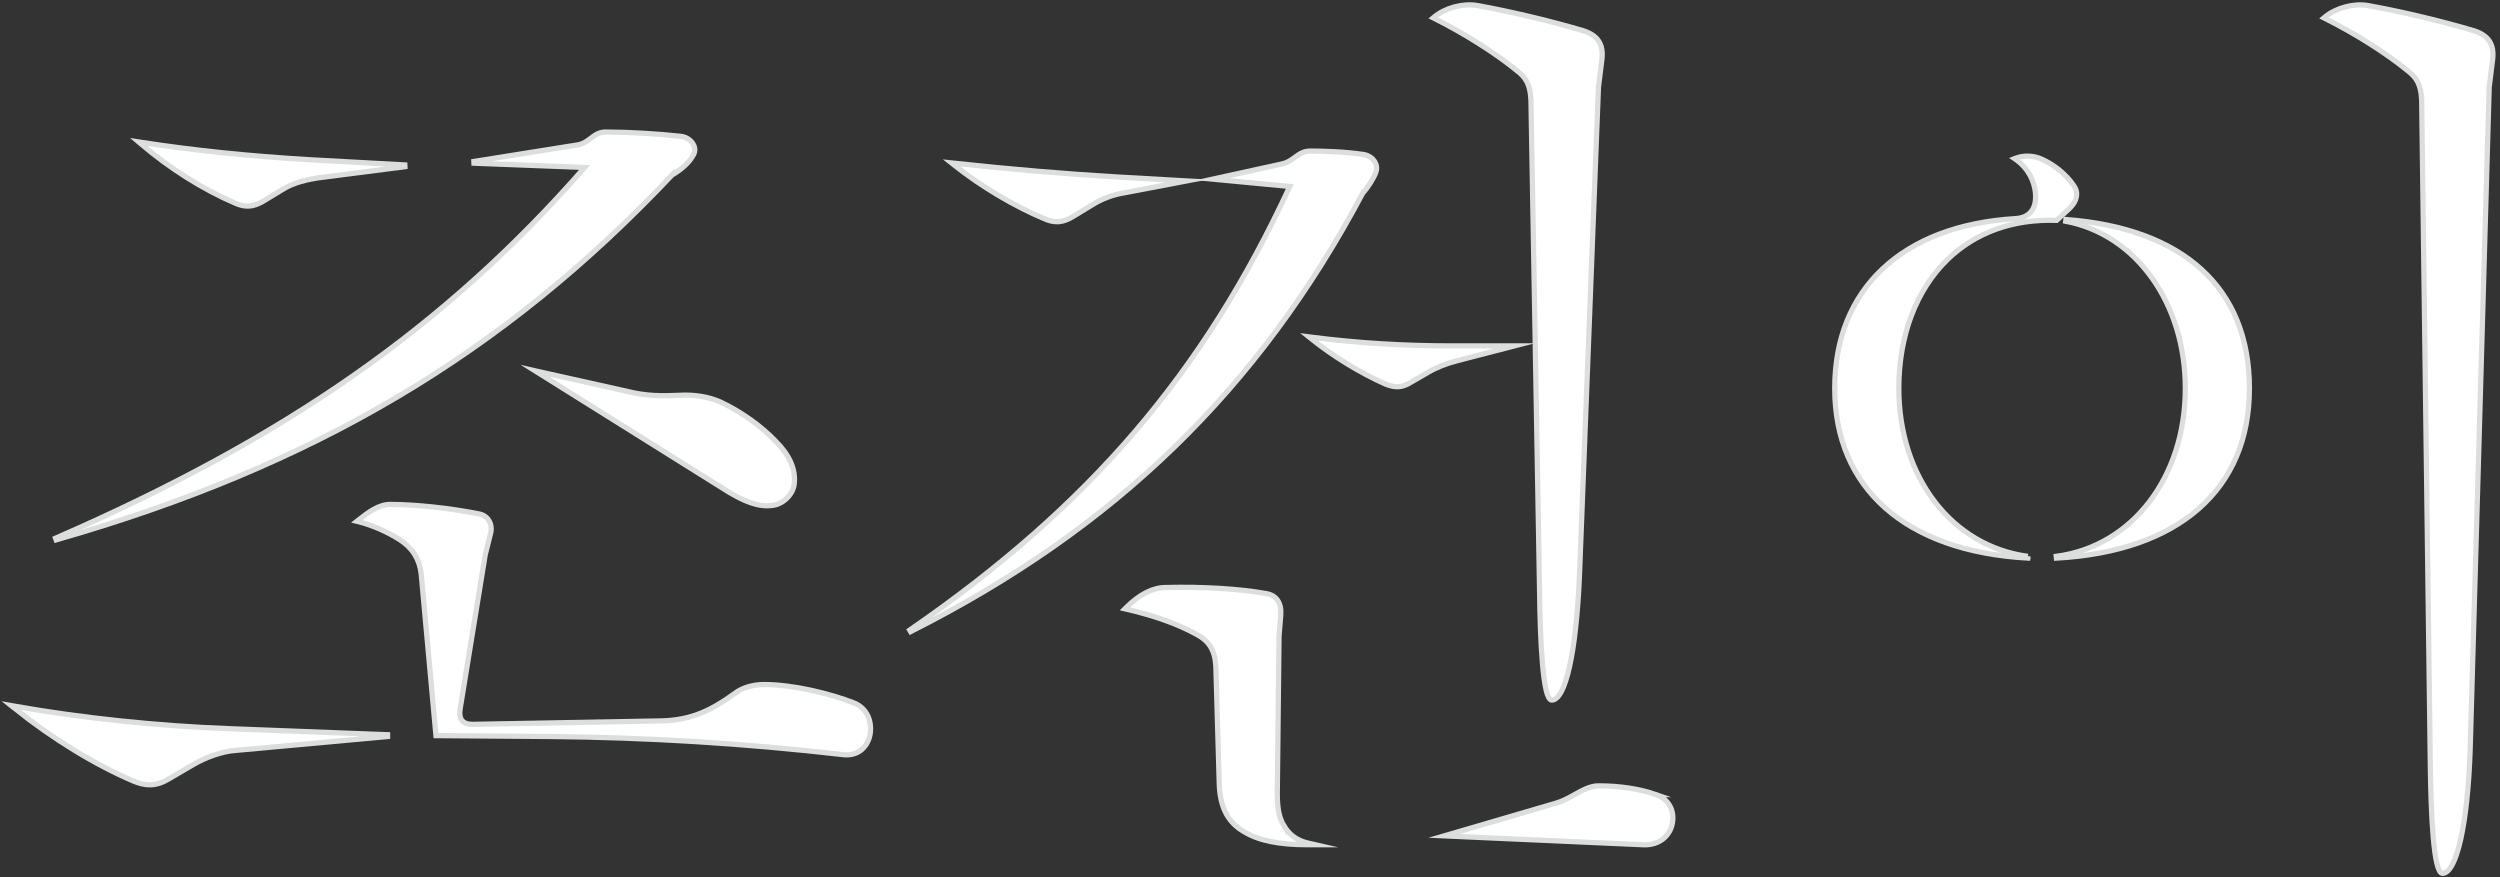 <svg width="513" height="180" viewBox="0 0 513 180" fill="none" xmlns="http://www.w3.org/2000/svg">
<rect x="0" y="0" width="513" height="180" fill="#333333" stroke="none"/>
<path d="M416.126 114.166C400.535 112.106 389.637 97.931 389.637 79.695C389.637 68.865 393.205 59.459 399.675 53.202C405.395 47.675 413.101 44.915 421.954 45.218H422.027L422.084 45.168L424.749 42.682C426.287 41.136 426.555 39.438 425.479 38.001C423.919 35.739 421.427 33.723 418.835 32.611C417.282 31.917 415.274 31.852 413.729 32.43L413.404 32.553L413.686 32.748C416.025 34.373 417.528 37.039 417.694 39.893C417.78 41.382 417.477 42.567 416.798 43.412C416.098 44.286 415.022 44.77 413.599 44.857C390.359 46.258 376.486 59.278 376.486 79.688C376.486 100.099 390.923 113.118 416.09 114.52L416.126 114.158V114.166Z" fill="white"/>
<path d="M416.126 114.166C400.535 112.106 389.637 97.931 389.637 79.695C389.637 68.865 393.205 59.459 399.675 53.202C405.395 47.675 413.101 44.915 421.954 45.218H422.027L422.084 45.168L424.749 42.682C426.287 41.136 426.555 39.438 425.479 38.001C423.919 35.739 421.427 33.723 418.835 32.611C417.282 31.917 415.274 31.852 413.729 32.43L413.404 32.553L413.686 32.748C416.025 34.373 417.528 37.039 417.694 39.893C417.78 41.382 417.477 42.567 416.798 43.412C416.098 44.286 415.022 44.77 413.599 44.857C390.359 46.258 376.486 59.278 376.486 79.688C376.486 100.099 390.923 113.118 416.09 114.52L416.126 114.158V114.166Z" stroke="#DCDDDD" stroke-width="1.077" stroke-miterlimit="10"/>
<path d="M314.147 20.343C314.739 54.048 315.331 87.752 315.924 121.449C316.046 131.578 316.581 143.658 318.415 143.658C321.239 143.658 323.42 133.926 324.099 118.255L328.006 17.851L328.713 12.179C329.075 9.101 327.854 7.237 324.857 6.298C318.141 4.304 310.038 2.375 303.163 1.139C300.231 0.619 296.591 1.587 294.309 3.488L294.1 3.661L294.345 3.784C300.484 6.854 306.781 10.835 311.186 14.426C313.216 15.951 313.959 17.439 314.14 20.336" fill="white"/>
<path d="M314.147 20.343C314.739 54.048 315.331 87.752 315.924 121.449C316.046 131.578 316.581 143.658 318.415 143.658C321.239 143.658 323.42 133.926 324.099 118.255L328.006 17.851L328.713 12.179C329.075 9.101 327.854 7.237 324.857 6.298C318.141 4.304 310.038 2.375 303.163 1.139C300.231 0.619 296.591 1.587 294.309 3.488L294.1 3.661L294.345 3.784C300.484 6.854 306.781 10.835 311.186 14.426C313.216 15.951 313.959 17.439 314.14 20.336L314.147 20.343Z" stroke="#DCDDDD" stroke-width="1.077" stroke-miterlimit="10"/>
<path d="M496.924 20.343C497.517 65.889 498.109 111.442 498.701 156.995C498.824 167.132 499.358 179.212 501.193 179.212C504.096 179.212 506.385 169.003 506.876 153.802L510.783 17.858L511.491 12.186C511.852 9.108 510.631 7.244 507.634 6.305C500.918 4.311 492.815 2.382 485.94 1.146C483.008 0.626 479.368 1.594 477.086 3.494L476.877 3.668L477.123 3.791C483.261 6.861 489.558 10.842 493.964 14.433C495.993 15.957 496.737 17.446 496.917 20.343" fill="white"/>
<path d="M496.925 20.343C497.517 65.889 498.109 111.442 498.701 156.995C498.824 167.132 499.358 179.212 501.193 179.212C504.096 179.212 506.385 169.003 506.876 153.802L510.783 17.858L511.491 12.186C511.852 9.108 510.631 7.244 507.634 6.305C500.918 4.311 492.815 2.382 485.94 1.146C483.008 0.626 479.368 1.594 477.086 3.494L476.877 3.668L477.123 3.791C483.261 6.861 489.558 10.842 493.964 14.433C495.993 15.957 496.737 17.446 496.917 20.343H496.925Z" stroke="#DCDDDD" stroke-width="1.077" stroke-miterlimit="10"/>
<path d="M220.099 44.481L224.186 41.996C226.078 40.789 228.512 39.894 230.866 39.532L242.06 37.401L243.49 37.127L242.031 37.047L229.602 36.339C218.192 35.66 207.786 34.778 195.87 33.5L195.256 33.435L195.74 33.818C201.163 38.16 208.255 42.386 214.256 44.857C216.365 45.818 218.004 45.717 220.099 44.489V44.481Z" fill="white"/>
<path d="M220.099 44.481L224.186 41.996C226.078 40.789 228.512 39.894 230.866 39.532L242.06 37.401L243.49 37.127L242.031 37.047L229.602 36.339C218.192 35.66 207.786 34.778 195.87 33.5L195.256 33.435L195.74 33.818C201.163 38.16 208.255 42.386 214.256 44.857C216.365 45.818 218.004 45.717 220.099 44.489V44.481Z" stroke="#DCDDDD" stroke-width="1.077" stroke-miterlimit="10"/>
<path d="M448.429 79.688C448.429 97.931 437.538 112.107 421.939 114.166L421.976 114.527C447.143 113.125 461.58 100.431 461.58 79.696C461.58 58.96 447.858 46.837 423.933 45.045L423.882 45.399C438.333 48.123 448.429 62.226 448.429 79.696" fill="white"/>
<path d="M448.429 79.688C448.429 97.931 437.538 112.107 421.939 114.166L421.976 114.527C447.143 113.125 461.58 100.431 461.58 79.696C461.58 58.96 447.858 46.837 423.933 45.045L423.882 45.399C438.333 48.123 448.429 62.226 448.429 79.696V79.688Z" stroke="#DCDDDD" stroke-width="1.077" stroke-miterlimit="10"/>
<path d="M139.533 81.112C135.727 81.3 132.651 81.25 129.105 80.404L110.805 76.315L109.779 76.084L110.668 76.64L149.564 100.981C152.496 102.708 155.63 104.218 158.75 103.669C160.895 103.315 162.794 101.328 162.982 99.247C163.307 96.328 162.036 93.409 159.198 90.577C156.294 87.507 152.2 84.573 147.961 82.55C145.599 81.459 142.523 80.932 139.526 81.112" fill="white"/>
<path d="M139.533 81.112C135.727 81.3 132.651 81.25 129.105 80.404L110.805 76.315L109.779 76.084L110.668 76.64L149.564 100.981C152.496 102.708 155.63 104.218 158.75 103.669C160.895 103.315 162.794 101.328 162.982 99.247C163.307 96.328 162.036 93.409 159.198 90.577C156.294 87.507 152.2 84.573 147.961 82.55C145.599 81.459 142.523 80.932 139.526 81.112H139.533Z" stroke="#DCDDDD" stroke-width="1.077" stroke-miterlimit="10"/>
<path d="M137.88 35.942C140.09 34.613 141.599 33.161 142.364 31.615C142.668 31 142.639 30.292 142.263 29.628C141.772 28.732 140.776 28.089 139.736 27.98C134.955 27.446 128.73 27.092 124.267 27.092C122.923 27.092 122.093 27.72 121.219 28.385C120.439 28.977 119.63 29.592 118.381 29.758L97.236 33.132L97.257 33.486C104.826 33.775 112.401 34.071 119.97 34.36C91.444 66.945 58.946 89.71 11.398 110.438L11.521 110.778C64.319 95.685 103.295 72.602 137.88 35.935" fill="white"/>
<path d="M137.88 35.942C140.09 34.613 141.599 33.161 142.364 31.615C142.668 31 142.639 30.292 142.263 29.628C141.772 28.732 140.776 28.089 139.736 27.98C134.955 27.446 128.73 27.092 124.267 27.092C122.923 27.092 122.093 27.72 121.219 28.385C120.439 28.977 119.63 29.592 118.381 29.758L97.236 33.132L97.257 33.486C104.826 33.775 112.401 34.071 119.97 34.36C91.444 66.945 58.946 89.71 11.398 110.438L11.521 110.778C64.319 95.685 103.295 72.602 137.88 35.935V35.942Z" stroke="#DCDDDD" stroke-width="1.077" stroke-miterlimit="10"/>
<path d="M54.021 41.281L58.109 38.796C60.275 37.416 63.446 36.773 65.15 36.513L83.089 34.201L83.074 33.847L63.539 32.778C50.873 32.019 39.924 30.892 29.099 29.223L28.471 29.129L28.954 29.541C34.826 34.555 41.658 38.854 48.179 41.65C50.288 42.611 51.927 42.51 54.021 41.281Z" fill="white"/>
<path d="M54.021 41.281L58.109 38.796C60.275 37.416 63.446 36.773 65.15 36.513L83.089 34.201L83.074 33.847L63.539 32.778C50.873 32.019 39.924 30.892 29.099 29.223L28.471 29.129L28.954 29.541C34.826 34.555 41.658 38.854 48.179 41.65C50.288 42.611 51.927 42.51 54.021 41.281Z" stroke="#DCDDDD" stroke-width="1.077" stroke-miterlimit="10"/>
<path d="M2.841 145.226C10.828 151.62 19.617 156.995 27.575 160.355C29.901 161.251 31.901 161.467 34.667 159.813L39.816 156.793C41.983 155.558 45.384 154.163 48.439 153.975L79.528 151.129V150.767L47.016 149.525C32.356 148.983 16.721 147.343 2.992 144.908L2.299 144.785L2.848 145.226H2.841Z" fill="white"/>
<path d="M2.841 145.226C10.828 151.62 19.617 156.995 27.575 160.355C29.901 161.251 31.901 161.467 34.667 159.813L39.816 156.793C41.983 155.558 45.384 154.163 48.439 153.975L79.528 151.129V150.767L47.016 149.525C32.356 148.983 16.721 147.343 2.992 144.908L2.299 144.785L2.848 145.226H2.841Z" stroke="#DCDDDD" stroke-width="1.077" stroke-miterlimit="10"/>
<path d="M175.13 144.208C170.544 142.402 162.838 140.465 156.765 140.465C154.483 140.465 152.251 141.144 150.792 142.279C146.004 145.725 142.011 147.755 135.8 147.929L96.904 148.637C95.958 148.637 95.257 148.384 94.838 147.885C94.383 147.351 94.246 146.534 94.42 145.472L99.569 113.841L100.63 109.593C100.919 108.632 100.811 107.628 100.334 106.84C99.901 106.125 99.2 105.634 98.356 105.468C92.412 104.276 85.212 103.51 80.027 103.51C77.752 103.51 75.564 105.106 73.52 106.747L73.238 106.971L73.592 107.057C76.365 107.751 79.536 109.138 82.063 110.764C84.627 112.411 86.093 114.759 86.425 117.743L89.444 150.79L89.458 150.949H89.624L112.893 151.129C132.861 151.303 153.111 152.56 173.086 154.857C174.538 155.009 175.823 154.655 176.805 153.831C177.845 152.957 178.51 151.584 178.618 150.067C178.806 147.307 177.499 145.111 175.13 144.201V144.208Z" fill="white"/>
<path d="M175.13 144.208C170.544 142.402 162.838 140.465 156.765 140.465C154.483 140.465 152.251 141.144 150.792 142.279C146.004 145.725 142.011 147.755 135.8 147.929L96.904 148.637C95.958 148.637 95.257 148.384 94.838 147.885C94.383 147.351 94.246 146.534 94.42 145.472L99.569 113.841L100.63 109.593C100.919 108.632 100.811 107.628 100.334 106.84C99.901 106.125 99.2 105.634 98.356 105.468C92.412 104.276 85.212 103.51 80.027 103.51C77.752 103.51 75.564 105.106 73.52 106.747L73.238 106.971L73.592 107.057C76.365 107.751 79.536 109.138 82.063 110.764C84.627 112.411 86.093 114.759 86.425 117.743L89.444 150.79L89.458 150.949H89.624L112.893 151.129C132.861 151.303 153.111 152.56 173.086 154.857C174.538 155.009 175.823 154.655 176.805 153.831C177.845 152.957 178.51 151.584 178.618 150.067C178.806 147.307 177.499 145.111 175.13 144.201V144.208Z" stroke="#DCDDDD" stroke-width="1.077" stroke-miterlimit="10"/>
<path d="M339.784 163.042C336.448 161.872 332.375 161.258 328.006 161.258C326.337 161.258 324.756 162.132 323.088 163.064C321.867 163.743 320.603 164.444 319.253 164.82L297.407 171.214L296.367 171.517L297.443 171.568L337.228 173.345C338.939 173.432 340.499 172.897 341.619 171.835C342.687 170.824 343.272 169.4 343.272 167.832C343.272 165.6 341.936 163.765 339.777 163.042" fill="white"/>
<path d="M339.784 163.042C336.448 161.872 332.375 161.258 328.006 161.258C326.337 161.258 324.756 162.132 323.088 163.064C321.867 163.743 320.603 164.444 319.253 164.82L297.407 171.214L296.367 171.517L297.443 171.568L337.228 173.345C338.939 173.432 340.499 172.897 341.619 171.835C342.687 170.824 343.272 169.4 343.272 167.832C343.272 165.6 341.936 163.765 339.777 163.042H339.784Z" stroke="#DCDDDD" stroke-width="1.077" stroke-miterlimit="10"/>
<path d="M279.656 39.634C280.847 38.239 281.851 36.628 282.335 35.328C282.58 34.663 282.523 33.941 282.162 33.29C281.714 32.488 280.891 31.91 279.894 31.715C275.756 31.094 271.192 31 268.845 31C267.465 31 266.62 31.621 265.718 32.279C264.952 32.842 264.158 33.428 262.945 33.666L249.974 36.513L248.855 36.758L249.996 36.867C254.885 37.336 259.774 37.799 264.663 38.261C246.92 76.589 223.586 103.827 186.676 129.295L186.856 129.606C228.793 108.451 258.272 79.862 279.641 39.627" fill="white"/>
<path d="M279.656 39.634C280.847 38.239 281.851 36.628 282.335 35.328C282.58 34.663 282.523 33.941 282.162 33.29C281.714 32.488 280.891 31.91 279.894 31.715C275.756 31.094 271.192 31 268.845 31C267.465 31 266.62 31.621 265.718 32.279C264.952 32.842 264.158 33.428 262.945 33.666L249.974 36.513L248.855 36.758L249.996 36.867C254.885 37.336 259.774 37.799 264.663 38.261C246.92 76.589 223.586 103.827 186.676 129.295L186.856 129.606C228.793 108.451 258.272 79.862 279.641 39.627L279.656 39.634Z" stroke="#DCDDDD" stroke-width="1.077" stroke-miterlimit="10"/>
<path d="M309.345 70.983H298.159C288.077 70.983 278.617 70.405 269.236 69.206L268.607 69.126L269.099 69.523C273.46 73.049 279.122 76.517 284.235 78.786C286.084 79.523 287.543 79.696 289.558 78.417L292.923 76.466C294.606 75.455 296.852 74.559 299.09 73.996L309.389 71.33L310.753 70.976H309.345V70.983Z" fill="white"/>
<path d="M309.345 70.983H298.159C288.077 70.983 278.617 70.405 269.236 69.206L268.607 69.126L269.099 69.523C273.46 73.049 279.122 76.517 284.235 78.786C286.084 79.523 287.543 79.696 289.558 78.417L292.923 76.466C294.606 75.455 296.852 74.559 299.09 73.996L309.389 71.33L310.753 70.976H309.345V70.983Z" stroke="#DCDDDD" stroke-width="1.077" stroke-miterlimit="10"/>
<path d="M263.495 169.516C262.491 167.84 262.101 165.976 262.101 162.855L262.455 130.516L262.809 126.26C263.004 123.739 261.942 122.157 259.819 121.803C254.439 120.827 246.726 120.358 239.186 120.56C236.55 120.56 233.82 121.954 231.069 124.7L230.838 124.931L231.156 125.003C236.984 126.362 241.54 127.994 245.498 130.14C248.163 131.563 249.318 133.471 249.492 136.744L250.199 161.085C250.394 165.723 251.998 168.765 255.262 170.65C258.259 172.485 262.411 173.338 268.319 173.338H269.893L268.355 172.984C266.188 172.485 264.599 171.344 263.495 169.509" fill="white"/>
<path d="M263.495 169.516C262.491 167.84 262.101 165.976 262.101 162.855L262.455 130.516L262.809 126.26C263.004 123.739 261.942 122.157 259.819 121.803C254.439 120.827 246.726 120.358 239.186 120.56C236.55 120.56 233.82 121.954 231.069 124.7L230.838 124.931L231.156 125.003C236.984 126.362 241.54 127.994 245.498 130.14C248.163 131.563 249.318 133.471 249.492 136.744L250.199 161.085C250.394 165.723 251.998 168.765 255.262 170.65C258.259 172.485 262.411 173.338 268.319 173.338H269.893L268.355 172.984C266.188 172.485 264.599 171.344 263.495 169.509V169.516Z" stroke="#DCDDDD" stroke-width="1.077" stroke-miterlimit="10"/>
</svg>
